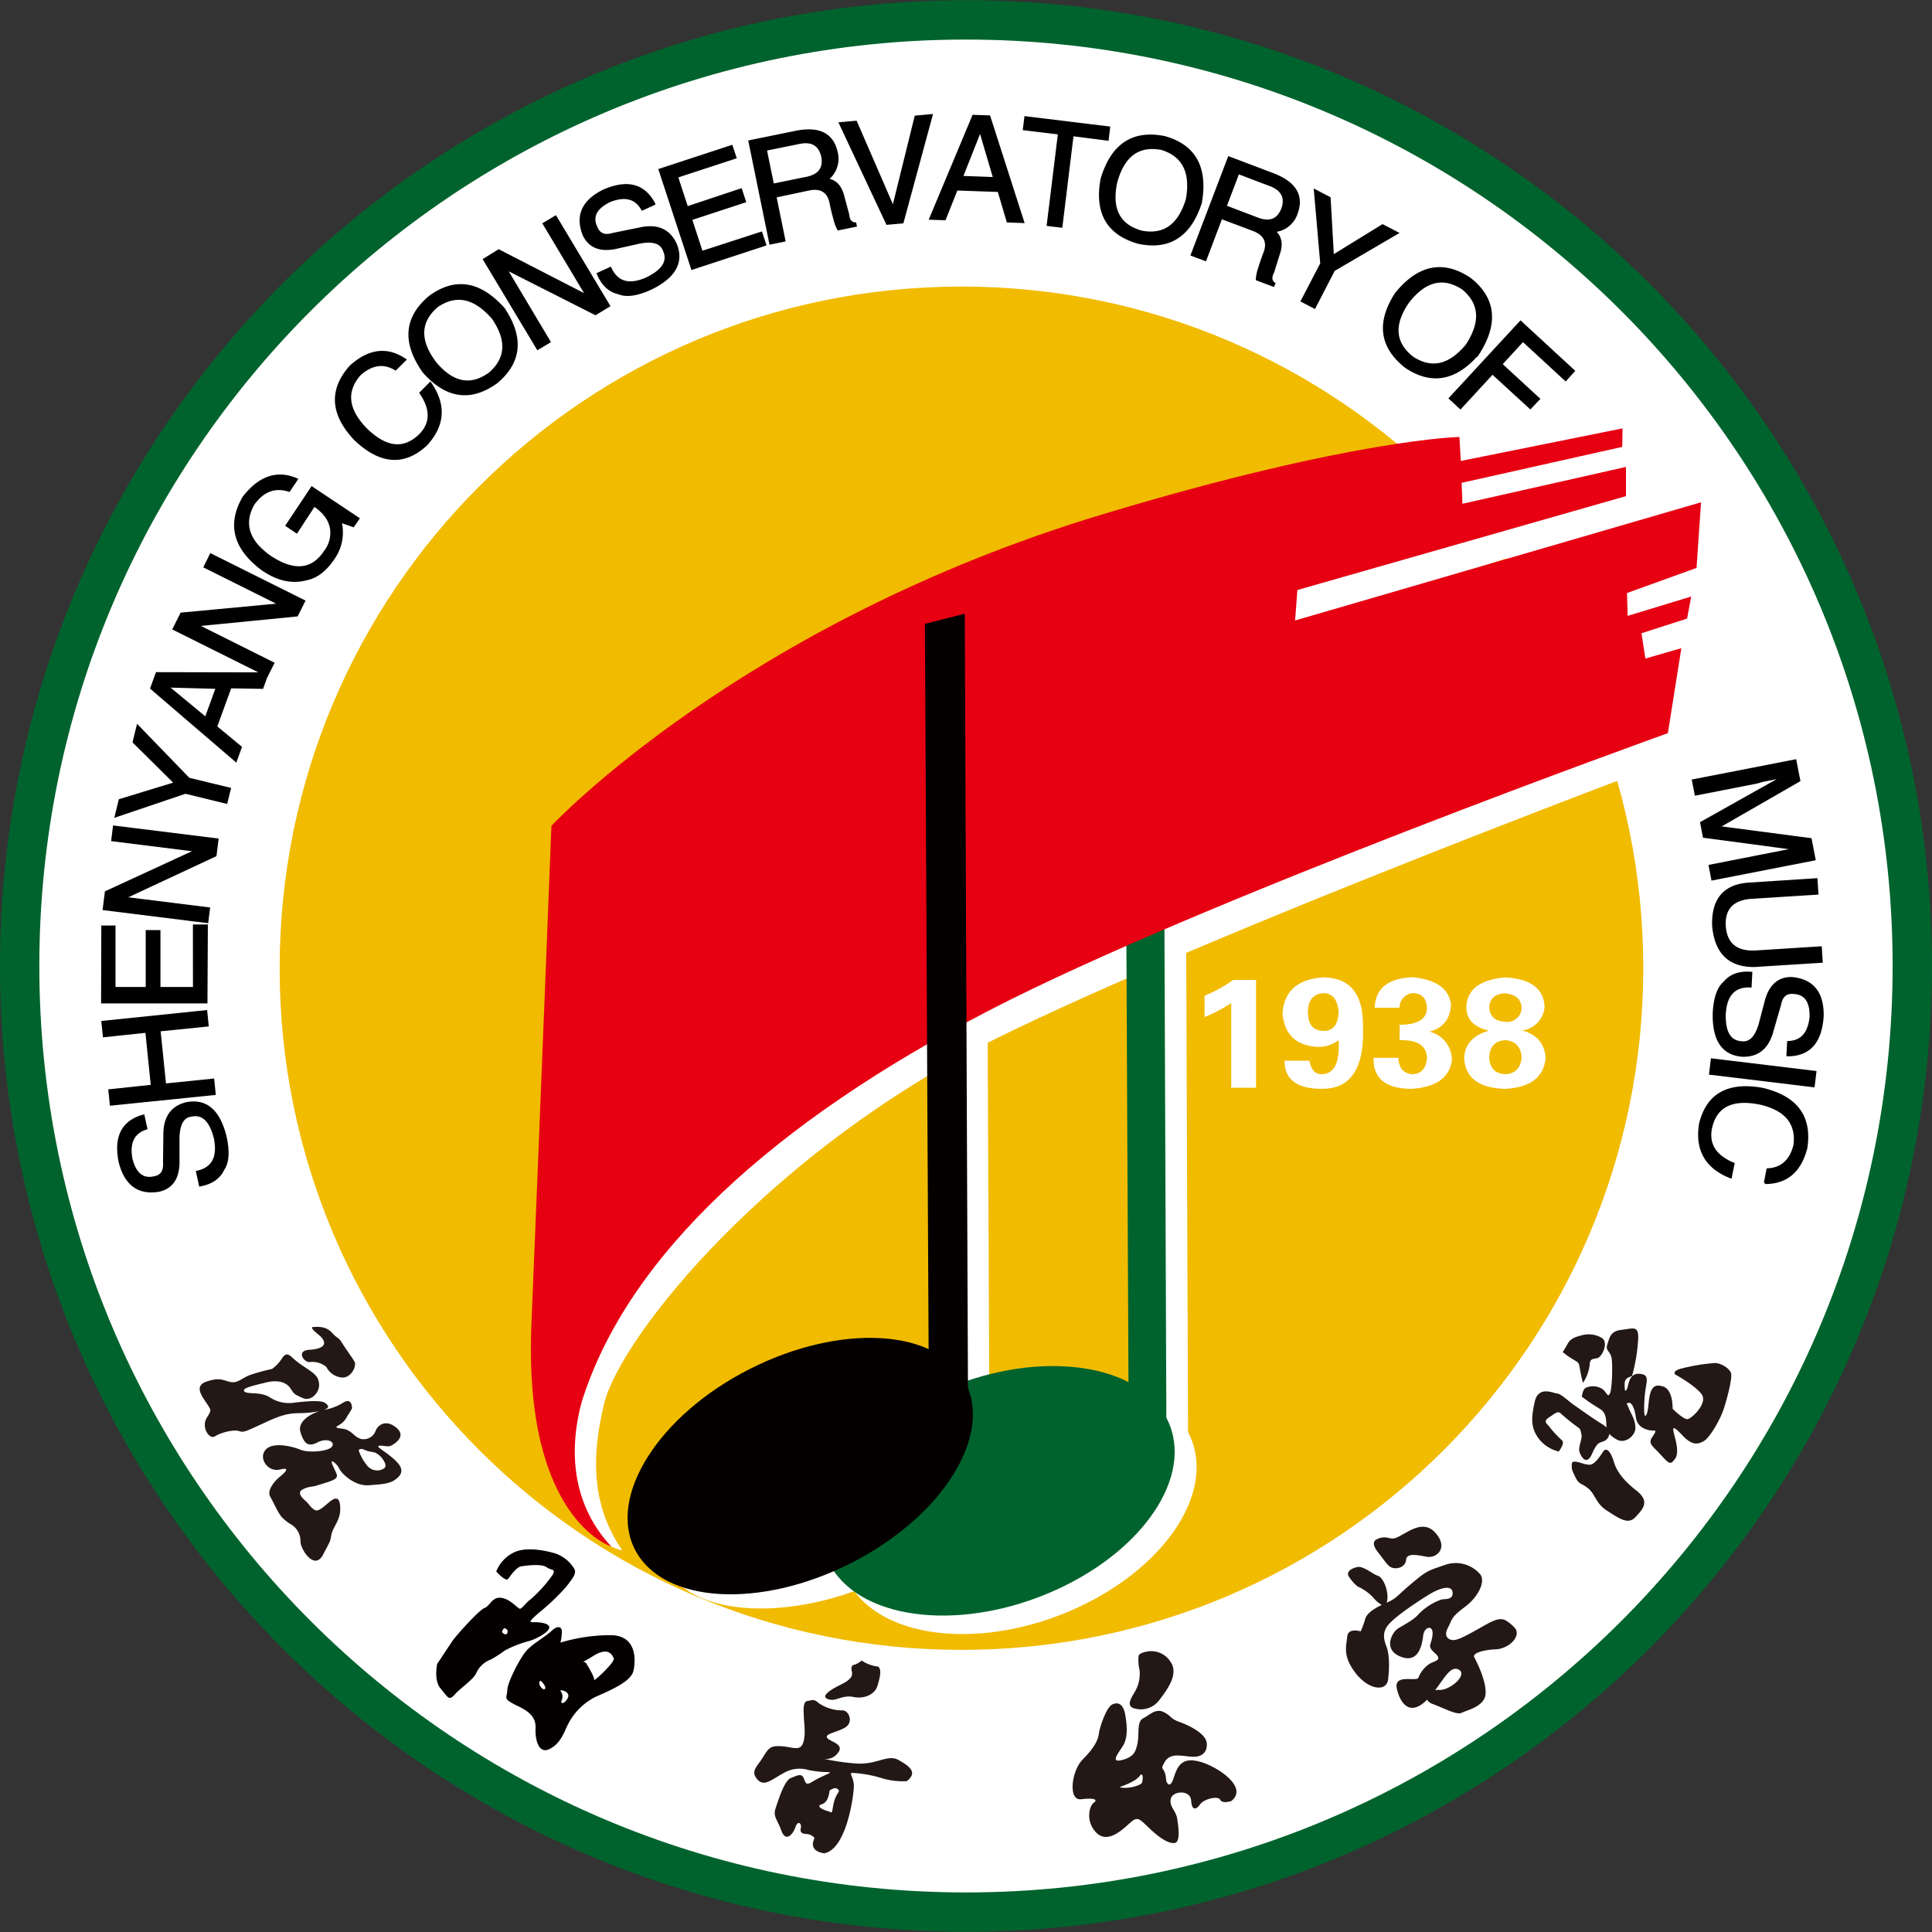 <svg xmlns="http://www.w3.org/2000/svg" width="889" height="889" fill="none"><rect width="100%" height="100%" fill="#333333" stroke="none"/><path fill="#00632D" d="M888.978 444.51c0 245.429-199.014 444.377-444.479 444.377S0 689.939 0 444.51C0 199.082 198.994.113 444.499.113S888.978 199.082 888.978 444.51"/><path fill="#fff" d="M870.882 444.49c0 235.462-190.908 426.305-426.383 426.305S18.096 679.952 18.096 444.49 209.003 18.205 444.499 18.205 870.882 209.068 870.882 444.49"/><path fill="#F1BB00" d="M756.143 445.523c0 173.231-140.461 313.661-313.732 313.661s-313.733-140.43-313.733-313.661c0-173.23 140.462-313.66 313.733-313.66h.021c173.258 0 313.711 140.421 313.711 313.64z"/><path fill="#fff" d="M286.33 713.448s-42.768-8.54-39.79-89.942c2.977-81.403 15.097-227.771 15.097-227.771s135.44-90.604 252.061-128.897 157.177-45.178 157.177-45.178l.455 7.899 73.19-19.188.373 8.891-73.15 20.056-.744 9.759 74.887-21.875 1.158 12.405-149.546 48.197-1.22 16.148 186.441-62.153-4.84 36.018-31.393 11.393.268 10.338 28.54-6.699-1.241 7.774L753 307.385l1.779 11.454 16.151-4.693-5.149 36.99S556.24 429.499 458.314 477.903c-103.405 51.132-172.459 136.629-180.215 167.623-7.755 30.994-3.04 51.381 8.231 67.922"/><path fill="#fff" d="M440.218 698.974c16.835-13.935 15.159-24.811 15.159-24.811l-1.468-315.067-17.703 3.949 1.654 286.161"/><path fill="#fff" d="M454.096 658.201c12.408 20.676-10.341 51.939-50.669 69.844-40.328 17.906-83.283 15.673-95.733-4.983s10.34-51.939 50.69-69.844c40.348-17.906 83.262-15.673 95.712 4.983M531.505 708.299c16.917-17.306 15.242-30.683 15.242-30.683l-1.489-391.177-17.786 4.88 1.655 355.323"/><path fill="#fff" d="M545.982 657.766c14.994 25.639-7.549 62.381-50.338 82.044s-89.632 14.887-104.605-10.752c-14.974-25.638 7.549-62.38 50.337-82.064 42.79-19.684 89.591-14.866 104.606 10.772"/><path fill="#00632D" d="M521.64 700.587c16.773-16.975 15.118-30.105 15.118-30.105l-1.489-383.794-17.641 4.796 1.654 348.604"/><path fill="#00632D" d="M535.931 651.005c14.849 25.163-7.487 61.223-49.862 80.514s-88.785 14.597-103.634-10.566 7.487-61.264 49.8-80.513c42.314-19.25 88.93-14.577 103.696 10.565"/><path fill="#E60012" d="M281.263 711.608s-40.473-12.406-36.73-102.266c3.434-82.705 9.203-229.363 9.203-229.363s87.337-93.291 254.027-143.452c114.863-34.592 163.773-35.46 163.773-35.46l.641 11.041 74.412-14.991-.124 8.519-73.915 16.541.373 9.635 75.258-16.954v13.439l-151.2 43.193-1.054 14.019 186.792-54.379-2.069 30.188-31.993 11.558.289 10.524 29.243-8.912-1.882 10.153-20.991 6.74 1.799 11.641 16.545-4.756-6.205 39.099s-213.325 76.399-312.098 127.47-166.463 112.459-187.661 180.174c-6.617 24.398-3.453 48.403 13.567 66.599"/><path fill="#040000" d="M429.754 684.501c17.455-16.541 15.717-29.485 15.717-29.485l-1.53-372.629-18.344 4.693 1.716 338.183"/><path fill="#040000" d="M444.148 635.973c12.884 24.647-10.63 62.03-52.572 83.285s-86.364 18.609-99.269-5.955c-12.905-24.563 10.629-62.029 52.571-83.305s86.365-18.691 99.27 5.975"/><path fill="#fff" d="M554.254 467.978v-9.801a60 60 0 0 0 13.153-7.278h10.548v49.624h-11.416v-38.975a64.5 64.5 0 0 1-12.285 6.43M591.087 488.075h11.417c.765 4.136 2.626 6.203 5.563 6.203q8.747 0 7.9-15.672a15.22 15.22 0 0 1-10.341 3.08q-14.022-1.136-15.49-15.114.869-15.424 18.406-16.831 18.738 0 18.613 22.145 1.18 29.4-19.006 29.112-17.062.022-17.062-12.923m10.816-22.123q0 8.395 7.322 8.394 6.205 0 6.742-8.394-.6-8.684-6.742-8.953-7.405.351-7.405 9.015zM632.037 486.752h11.415c.186 4.652 2.317 7.175 6.432 7.547q6.204-.269 6.721-7.547-.288-8.396-12.574-8.126v-7.092q12.554 0 12.574-7.836-.288-6.45-6.431-6.72a6.74 6.74 0 0 0-6.205 6.72h-11.416c.393-8.974 6.204-13.626 17.559-14.019q16.38 1.716 17.537 12.613c-.372 6.72-3.702 10.834-9.948 12.406a13.36 13.36 0 0 1 10.341 13.439q-1.778 11.745-18.426 12.882c-11.913 0-17.787-4.673-17.579-14.267M684.691 474.408v-.269q-10.238-2.521-9.949-11.206.87-11.745 17.848-13.171 17.248.868 18.138 13.171a11.724 11.724 0 0 1-10.341 11.206c6.825 1.861 10.341 6.079 10.817 12.613q-1.18 13.42-18.717 14.267-18.138-.558-18.737-14.267.455-9.242 10.941-12.344m.579-10.917q.308 6.45 7.9 6.72a6.62 6.62 0 0 0 7.01-6.72c-.393-3.908-2.999-6.058-7.879-6.43q-6.722.559-7.031 6.43m0 22.972c.206 5.045 2.729 7.65 7.61 7.836 4.487-.372 6.907-2.977 7.3-7.836q-.6-7.3-7.59-7.837-7.011.558-7.32 7.837"/><path fill="#231815" fill-rule="evenodd" d="M717.201 667.96s3.101-3.825 1.53-5.211a46.5 46.5 0 0 1-5.77-6.203c-.806-1.323-3.309-2.253-.165-4.342 3.143-2.088 3.971-3.06 5.439-1.757a92 92 0 0 0 7.259 5.913c2.254 1.51 1.634 1.717 2.192 3.66s-1.592 5.789-.91 7.981 3.247 6.761 5.79.972c2.545-5.789 3.516-4.942 5.564-5.872a4 4 0 0 0 2.358-3.308 13.7 13.7 0 0 0 3.578 2.646c3.64 2.068 8.52-1.695 8.458-5.479s-1.924-6.203-3.02-8.932c-1.095-2.729-1.426-2.068-.186-2.481 1.241-.414 2.731 1.716 3.434 6.699s5.563 5.831 7.197 5.996c1.633.165 2.75-.6.517 2.709-2.234 3.308-.579 3.825 3.537 8.27 4.115 4.446 4.591 5.004 6.741 2.068 2.151-2.936.186-8.788-.496-11.724-.683-2.936-.538-3.804 3.929.931s7.093 4.135 9.803 2.626c2.71-1.51 7.694-9.925 9.368-15.342 1.676-5.418 3.744-13.523 3.206-15.776-.537-2.254-4.55-4.818-7.528-4.818a88.7 88.7 0 0 0-16.131 2.75c-3.433 1.116-2.068 2.522-2.068 2.522s9.141 4.983 12.16 9.077-4.632 11.372-6.556 11.476c-1.923.103-6.783-4.776-6.783-4.776 0-9.966-4.756-10.339-4.756-10.339-7.156-2.377-5.647 8.498-7.053 12.406s-1.551-2.316-.972-8.456c.579-6.141 2.605-9.326-2.482-9.698s-4.963 5.686-5.811 7.134c-.848 1.447-1.055.393-.992-2.688s2.998-2.792 3.474-3.722a80 80 0 0 0 2.729-16.438c.393-6.761-2.274-5.127-7.569-4.528-5.294.6-5.542 3.577-6.618 6.741-1.075 3.163 1.675 2.853 2.068 7.05.393 4.198.103 13.667-.93 15.632s-1.386-.951-3.827-2.44a8.28 8.28 0 0 0-7.134-.352c-1.531.662-1.903 4.136-1.903 4.136l2.296 1.695c2.274 1.696 4.881 3.164 6.493 4.259 1.614 1.096 2.441 3.081 2.483 6.7q.009.788.124 1.571a10.5 10.5 0 0 0-2.069-1.592c-5.17-3.226-11.664-7.94-13.381-9.118-1.716-1.179-5.604-4.901-7.279-4.963-1.676-.062-8.644-3.846-10.341 3.784-1.695 7.63-1.819 11.889 1.717 16.81a16.33 16.33 0 0 0 9.058 6.017z" clip-rule="evenodd"/><path fill="#231815" fill-rule="evenodd" d="M728.39 636.304a66 66 0 0 1-1.407-6.43c-.517-3.164-.517-2.709-3.474-4.57a34.6 34.6 0 0 1-4.426-3.163s.869-1.282 2.254-3.784 3.599-3.184 6.433-3.908a11.77 11.77 0 0 1 9.471 1.303c2.978 2.068 0 8.56-2.172 9.16-2.171.599-3.557 0-3.619 3.473a18.6 18.6 0 0 1-3.06 7.919M729.692 673.729c1.82.454 3 .661 5.419-2.213 2.42-2.874 2.813-4.817 4.136-4.404s2.482 2.605 3.454 5.79 3.309 7.546 10.071 12.798c6.763 5.252 3.165 8.705-.248 12.406-3.412 3.701-7.549.496-12.926-2.874s-5.459-7.63-8.789-10.338c-3.33-2.709-4.136-1.551-5.956-5.293s-1.614-3.598-1.593-5.934 4.612-.269 6.474.165zM656.709 782.052l-.683.682c-6.97 6.575-11.499 1.82-13.236-5.541-1.736-7.361 9.286-3.101 9.906-5.252a13.5 13.5 0 0 1 4.674-6.037c2.069-1.675 6.908-1.634 2.958-5.169-3.95-3.536-1.654-3.536-1.158-8.436s-3.785-3.825-4.281.186-1.903 13.129-10.341 9.842c-8.438-3.288-3.887-11.145-1.572-12.758 2.317-1.612 7.425-3.887 10.03-7.071a26.9 26.9 0 0 1 10.197-6.451c1.509-.413 5.459.31 5.211-3.225s-5.273-2.544-11.106 1.054c-5.832 3.598-14.621 9.553-17.972 13.192-3.35 3.639-2.791 6.823-1.385 10.524s1.447 9.47.786 15.176c-.662 5.707-8.79 5.066-14.952-2.894-6.164-7.961-4.24-12.53-3.868-16.79s6.204-2.419 6.204-2.419a38 38 0 0 0 2.069-5.706c.661-2.481 3.826-4.632 7.63-6.472a13.5 13.5 0 0 1-3.907-3.37 22.3 22.3 0 0 0-7.177-5.087 18.9 18.9 0 0 1-4.343-5.045c-.641-1.881 1.302-3.267 4.136-3.908s7.134 3.309 9.472 3.991 4.901 6.472 4.364 11.02a5.3 5.3 0 0 1-.311 1.386c4.736-2.068 4.343-2.833 11.479-8.829 7.134-5.996 7.465-5.831 15.262-8.519a14.79 14.79 0 0 1 16.173 4.136c2.688 2.915-.207 10.152-6.929 15.176-6.72 5.024-5.645 5.603-7.776 9.553-2.13 3.949.186 5.665 2.461 5.686s6.494-2.275 14.27-6.7c7.777-4.424 9.079-3.494 13.464.476s-1.965 10.173-8.107 10.462c-6.143.29-10.961 1.84-9.969 3.681s5.522 10.669 5.212 16.685c-.31 6.017-8.645 7.609-10.878 8.809s-7.321-1.655-13.298-3.95a4.9 4.9 0 0 1-2.792-2.067zm3.66-4.301a8.7 8.7 0 0 1 1.966-.144c5.046.227 13.421-7.237 8.726-9.429-3.598-1.695-6.411 3.908-10.692 9.573" clip-rule="evenodd"/><path fill="#231815" fill-rule="evenodd" d="M633.691 708.258s-3.599.972.331 5.934c3.929 4.963 4.632 6.637 6.782 7.258 2.152.62 5.936-.331 6.205-3.722s5.501-2.068 9.658-1.386 8.955-3.411 5.212-9.2c-3.744-5.79-8.273-5.562-13.981-2.44-5.707 3.122-5.955 3.68-9.058 2.936a7.3 7.3 0 0 0-5.232.62zM371.495 782.714c2.068-.31 2.895-1.158 5.252.971a18.83 18.83 0 0 0 10.859 3.329c3.164 0 5.314 5.707 1.075 8.023-4.24 2.316-8.914 2.688-8.149 4.487s8.418 2.874 5.046 7.05a6.76 6.76 0 0 1-7.568 2.502 106.4 106.4 0 0 0 15.283 2.336c10.134.972 14.994-4.486 20.247-1.509 5.253 2.978 8.748 5.707 3.722 9.677a32.5 32.5 0 0 1-11.829-1.468 55.2 55.2 0 0 0-13.278-2.316c-1.695 0 .807 2.067.745 6.203-.062 4.135-3.31 28.781-13.588 30.766 0 0-7.673-.537-4.487-7.03a5.23 5.23 0 0 0-3.744-1.819c-2.522-.166-2.978-1.013-2.564-2.895s-1.345-3.68-2.482-.289-4.508 7.112-6.474 1.674c-1.964-5.438-3.969-6.451-2.626-10.483 1.344-4.031 4.013-12.695 7.031-13.811 3.02-1.117 5.027-2.544 6.081.641s1.965 2.067 5.377.144 8.273-3.432 5.708-3.473a46.8 46.8 0 0 1-9.244-.993 14.23 14.23 0 0 0-11.416 1.51c-5.233 2.75-8.913 6.554-12.078 2.75s0-5.686 2.73-10.194c2.73-4.507 3.639-5.231 8.417-4.983s8.541 2.502 9.948-1.365c1.406-3.866.538-8.559.393-12.033s-.393-7.092 1.613-7.402m10.009 42.676c-.269 1.24-.93 4.135-3.432 4.859-2.503.723-.207 2.212 2.543 3.039s1.924 1.696 2.916-3.163c.993-4.859 3.227-5.624 2.233-6.617-.992-.992-1.757-.806-3.08-.186-1.325.62-.91.827-1.18 2.068M396.498 764.043a10.4 10.4 0 0 1-3.122 1.923c-1.055.124-1.944.723-1.448 2.894s-.186 3.081-1.861 4.446-5.356 2.709-8.066 4.631c-2.709 1.923-3.288 3.453-.186 4.136 3.103.682 5.935-2.233 10.899-1.22s9.865-1.117 11.064-5.19c1.2-4.073 2.069-7.671.166-8.808a17 17 0 0 1-7.446-2.75zM529.065 759.763c-.806.124-4.943.6-5.17 2.316a19.6 19.6 0 0 0 .434 6.203 16.23 16.23 0 0 1-1.862 9.697c-1.571 2.791-4.343 6.575-1.116 7.939a10.61 10.61 0 0 0 12.181-3.742c3.475-4.569 8.914-11.806 5.212-17.285a10.45 10.45 0 0 0-9.679-5.087z" clip-rule="evenodd"/><path fill="#231815" fill-rule="evenodd" d="M511.713 784.326c2.647-1.24 5.253-.641 6.204 5.438.952 6.079.621 9.346-.475 12.199-1.096 2.854-7.59 9.429-1.448 7.981 6.142-1.447 6.701-4.404 7.486-8.063.787-3.66-.496-9.698 2.482-11.166s5.77-4.9 9.679-2.832c3.909 2.067 2.441 2.832 7.404 4.59 4.964 1.757 11.582 5.438 12.182 9.222s-1.469 6.802-6.205 6.678-10.341-2.274-13.071 2.357c-2.729 4.632.186 1.158.703 8.808 0 0 1.531 4.487 3.433-1.55 1.904-6.038 4.24-9.574 12.306-7.279s22.149 11.745 14.208 18.01c0 0-4.137 1.488-5.129-.559-.993-2.047-7.59-.33-9.224 2.068-1.633 2.398-3.867 3.288-4.136-1.716s-8.417-4.59-9.348-.91c-.93 3.68 2.316 5.355 2.937 9.304.621 3.95 1.489 10.711-1.138 11.124s-6.493-1.861-11.415-6.492-5.482-6.203-9.597-2.378-10.506 9.18-15.345 3.887-2.896-12.178-.91-13.522.455-2.398-5.791-1.613c-6.245.786-4.405-13.295.683-18.298 5.088-5.004 7.176-9.015 7.424-11.745s3.475-12.405 6.205-13.584zm13.733 36.039c.558-1.24.765-5.644-1.179-2.998-1.945 2.647-9.121 4.942-9.121 4.942 3.268 1.158 9.762-.682 10.3-1.944" clip-rule="evenodd"/><path fill="#000" stroke="#020202" stroke-width="1.034" d="m65.994 513.363 1.282 5.892q-8.79 2.73-6.887 13.833 2.584 10.462 10.485 8.705 5.17-.87 4.654-6.927l.165-13.977q.496-11.103 10.465-13.295 13.194-2.317 17.599 15.445 2.254 10.235-.992 14.97c-1.821 3.97-5.377 6.43-10.692 7.423l-1.365-6.203c7.176-1.592 9.906-6.637 8.272-15.218-1.965-8.147-5.543-11.744-10.692-10.772q-6.535.62-6.204 12.075v10.172c-.249 7.03-3.268 11.166-9.08 12.406q-13.959 2.274-17.91-13.233-3.515-17.305 10.9-21.296ZM67.38 474.698l-19.544 2.067-.662-6.513 47.67-4.921.662 6.513-22.15 2.254 2.565 24.998 22.15-2.254.66 6.513-47.69 4.88-.662-6.513 19.544-2.068zM89.28 425.902h5.853l-.186 35.294H47.029l.103-34.819h5.501v28.285h14.932v-26.176h5.75v26.176H89.3zM90.17 391.393l-38.467-4.797.765-6.203 47.567 5.913-.89 7.278-41.486 19.374v.269l38.467 4.797-.786 6.203-47.567-5.914.972-7.815zM86.86 358.373l18.862 4.569-1.572 6.368-18.82-4.59-32.014 10.814 1.8-7.361 25.54-7.795-19.109-18.939 1.8-7.361zM106.011 316.213l-6.618 18.216 11.354 9.408-2.233 6.203-38.88-33.351 2.502-6.885 50.937.103-2.398 6.554zM94.699 330.48l5.108-14.019-22.356-.599-.104.248z"/><path fill="#000" stroke="#020202" stroke-width="1.034" d="m128.906 278.128-34.683-17.307 2.792-5.624 42.893 21.4-3.289 6.555-45.498 4.487-.124.227 34.682 17.327-2.813 5.603-42.933-21.4 3.515-7.009zM136.495 244.859l-4.57-3.06 11.602-17.409 21.364 14.225-2.358 3.412-5.894-2.068a20.67 20.67 0 0 1-3.061 16.851q-5.522 8.271-12.408 9.656-10.341 2.833-20.992-4.88-18.737-14.369-8.065-32.751 10.981-14.08 24.403-8.271l-3.474 5.211q-9.886-3.142-16.545 6.327-7.321 13.336 7.632 23.964 16.544 11.042 25.416-2.254a14.14 14.14 0 0 0 2.896-10.028q-.725-6.45-7.901-11.248zM186.42 165.524l-4.426 4.383q-8.273-4.962-16.545 2.482-9.968 11.537 2.71 24.811 14.124 14.019 25.375 2.667 7.529-7.96 0-19.063l4.447-4.466q10.34 14.763-1.759 28.161-15.282 14.288-32.779-2.274-16.545-17.514-2.068-33.682c8.5-7.588 16.731-8.622 25.045-3.019ZM231.773 142.056q13.257 19.87-3.144 33.765-18.032 13.109-33.751-4.818-14.146-20.159 2.854-34.426 17.6-12.902 34.041 5.479Zm-5.17 4.136q-12.409-14.205-25.459-5.314-12.408 10.627-.909 26.011 12.077 14.473 25.169 4.879 11.849-10.38 1.199-25.659zM270.116 136.164l-19.874-33.227 5.398-3.226 24.569 41.001-6.205 3.763-40.845-20.676-.227.124 19.895 33.33-5.398 3.226-24.652-41.084 6.722-4.135zM301.034 93.86l-5.48 2.48q-4.489-8.001-14.973-3.845-9.678 4.715-6.205 12.075c1.283 3.246 3.847 4.301 7.735 3.101l13.629-2.77q10.961-1.799 15.181 7.485 5.025 12.405-11.437 20.428c-6.349 2.895-11.293 3.598-14.849 2.068q-6.39-1.428-9.494-8.912l5.709-2.605q4.57 10.028 16.545 4.838c7.569-3.618 10.34-7.857 8.272-12.695-1.324-4.135-5.687-5.355-13.112-3.536l-9.906 2.213q-10.339 1.82-14.084-6.203-5.108-13.171 9.203-20.263 16.38-7.134 23.266 6.14ZM350.276 107.134l1.8 5.458-33.587 11.021-14.931-45.488 33.089-10.855 1.717 5.231-26.886 8.808 4.653 14.184 24.818-8.27 1.799 5.479-24.817 8.146 4.963 15.177zM356.77 90.427l4.136 20.263-6.41 1.303-9.597-46.956 21.798-4.446c10.341-1.922 16.359 1.179 18.221 9.367a11.91 11.91 0 0 1-4.385 12.654c3.846.455 6.328 3.08 7.486 7.815l2.234 8.27c.186 2.627 1.261 4.012 3.268 4.136l.207 1.034-7.963 1.613a16.8 16.8 0 0 1-1.696-4.446c-.662-2.377-1.261-4.735-1.737-7.133-.992-5.686-4.384-7.919-10.195-6.74zm-4.426-21.565 3.31 16.169 14.869-3.04q9.554-1.674 7.838-10.152c-1.24-5.107-4.591-7.174-10.113-6.203zM410.996 95.576l10.341-41.89 7.299-.642-13.359 49.252-7.052.62-21.674-46.191 7.3-.641zM459.535 87.822l-19.358-.682-5.46 13.688-6.617-.228 19.771-47.245 7.321.248 15.572 48.507-7.072-.249zm-16.959-6.368 14.932.537-6.328-21.441h-.331zM471.178 59.434l.682-5.438 38.446 4.693-.661 5.52-16.132-2.067-5.149 42.097-6.204-.744 5.17-42.118zM552.517 93.28q-7.361 22.744-28.415 18.465-21.551-5.956-17.145-29.443 7.052-23.592 28.953-19.167 20.826 5.871 16.607 30.146Zm-6.349-1.53q3.391-18.608-11.644-23.26-15.945-3.04-20.95 15.404-3.909 18.442 11.748 22.744 15.488 2.936 20.846-14.887ZM561.947 100.249l-7.321 19.332-6.204-2.316 17.062-44.785 20.826 7.899q14.601 5.83 10.34 17.657a11.87 11.87 0 0 1-10.34 8.271c2.978 2.44 3.701 5.996 2.068 10.628l-2.586 8.27c-1.24 2.336-1.075 4.135.539 5.252l-.373.972-7.59-2.874c.11-1.598.422-3.175.931-4.694q1.075-3.494 2.358-6.947c2.233-5.314.538-9.036-5.006-11.145zm7.818-20.677-5.853 15.425 14.208 5.396q8.935 3.66 12.015-4.404 2.544-7.443-5.191-10.648zM613.774 124.275l-8.913 17.223-5.791-3.019 8.955-17.202-2.937-33.662 6.681 3.474 1.509 26.735 22.915-14.102 6.742 3.495zM680.244 162.65q-15.532 18.133-33.338 6.203-17.497-13.77-4.509-33.785 15.594-19.167 34.042-6.761 17.06 13.542 3.805 34.343Zm-5.274-3.867q10.34-15.859-1.799-25.969-13.566-8.932-25.273 6.203-10.691 15.548 2.069 25.535 13.175 8.601 25.003-5.769ZM686.738 171.727l-14.726 15.983-4.819-4.425 32.491-35.15 24.445 22.537-3.722 4.136-19.648-18.113-10.009 10.897 17.331 15.962-3.909 4.135zM787.951 404.605l-1.199-6.203 27.671-5.438 11.85-2.316-42.21-5.644-1.241-6.41 37.02-20.78v-.248l-8.749 1.696c-1.675.496-2.688.806-3.04.847l-27.754 5.438-1.262-6.43 47.05-9.18 1.799 9.242-37.226 21.4 42.459 5.583 1.799 9.263zM837.792 435.971l.393 6.534-30.836 1.943q-17.331.208-19.005-18.402c-.393-11.868 4.777-18.319 15.573-19.353l31.89-2.067.413 6.533-30.07 1.903q-13.07.806-12.574 12.84.806 12.57 14.146 11.971zM822.53 485.553l.31-6.017c6.205-.207 9.554-4.135 10.341-11.537.186-7.154-2.441-10.876-7.838-11.145-3.475-.331-5.585 1.468-6.309 5.438l-3.867 13.378c-2.295 7.05-6.824 10.338-13.629 10.069q-13.318-1.18-12.926-19.519.538-10.482 4.902-14.163c2.792-3.37 6.887-4.817 12.284-4.383l-.31 6.203q-10.981-.558-11.892 12.509-.372 12.552 7.467 13.212c4.322.744 7.383-2.584 9.141-10.028l2.585-9.821q3.123-10.07 12.037-9.635 14.083 1.489 13.815 17.471c-.786 12.013-6.123 17.947-16.111 17.968ZM834.504 499.778l-47.566-5.748.785-6.492 47.567 5.748zM812.127 544.315l1.22-6.203q9.72-.475 12.409-11.144 1.945-15.114-15.925-19.209-19.52-3.907-22.645 11.765-1.902 10.835 10.443 15.962l-1.261 6.203q-16.853-6.575-14.063-24.439 4.882-20.408 28.623-16.19 23.452 5.5 20.226 27.024-4.096 16.253-19.027 16.231Z"/><path fill="#231815" fill-rule="evenodd" d="M146.505 614.077c-3.619-2.915-3.35-3.515-2.068-3.494s5.356-.6 8.272 2.605 2.689 1.592 4.778 4.9 4.467 6.493 5.645 8.478c1.18 1.985-1.84 8.415-6.721 7.154a8.86 8.86 0 0 1-6.205-4.673 9.9 9.9 0 0 0-7.506-2.316c-2.524.538-6.618-4.9-.827-5.603 9.286-.434 8.271-4.135 4.612-7.051zM161.954 648.11s-.972 1.82-2.068 3.35a9.4 9.4 0 0 1-2.71 3.494c-1.757 1.344-4.425 1.944.145 2.419 4.571.476 5.46 3.888 8.81 4.756a5.854 5.854 0 0 0 6.701-3.701c.724-2.068 4.137-5.769 9.327-1.654 5.191 4.114-.496 7.485-2.068 8.374s-4.136-.207-5.646.124 1.282 1.613 5.46 4.983c4.177 3.37 6.473 6.41 3.268 9.511s-6.721 3.122-13.381 3.66c-6.66.537-12.698-5.459-13.629-7.568s-4.798-5.5-3.123-1.695c1.676 3.804 2.792 4.962 1.323 6.203-1.468 1.24-6.328 2.398-8.416 3.142-2.089.745-3.805.311-6.68 1.841s0 4.135 1.447 5.396 2.337 3.184 4.302 4.135c1.965.952 5.316-3.06 7.714-4.61s3.888-.683 3.826 4.342-3.33 8.043-4.033 11.413 0 2.068-3.929 9.449c-3.93 7.382-10.34-2.564-10.34-6.203a8.89 8.89 0 0 0-4.137-7.712 19 19 0 0 1-4.384-3.391c-1.779-1.944-3.723-6.596-5.356-9.408-1.635-2.812 1.633-6.864 3.949-8.849 2.317-1.985 6.019-5.045.497-3.722s-9.948-5.045-6.722-8.953 12.078-1.819 16.049-.186 13.153.806 14.642-1.447-2.398-4.136-6.783-1.861c-4.384 2.274-6.205.351-7.776-4.88-1.324-4.569 4.136-8.084 8.851-9.552-.827.186-1.799.331-2.937.496-8.272 1.158-9.74-.93-20.805 4.135-11.064 5.066-10.981 5.273-13.463 4.528-2.482-.744-8.273.724-10.94 2.419-2.668 1.696-6.391-4.135-3.847-8.394s2.316-3.081-1.49-8.994-.723-7.403 3.868-8.478 6.205.621 9.099.972c2.896.352 4.779-1.819 8.273-3.225a91 91 0 0 1 10.341-2.854 18.2 18.2 0 0 0 3.351-3.184c1.778-2.068 2.543-5.086 5.542-2.44a41.3 41.3 0 0 0 6.39 4.921c4.136 2.812 6.205 4.136 6.37 7.878s-3.723 7.94-7.569 6.203-3.909-1.799-5.605-4.425-5.481-4.135-11.126-2.75c-5.646 1.386-11.582 2.626-10.093 4.136 1.489 1.509 7.176 0 11.498 2.584a16.03 16.03 0 0 0 10.735 2.688c3.433-.434 12.719-1.571 14.89 0 1.593 1.137 2.337 2.254-.559 3.225a23.7 23.7 0 0 0 9.245-3.535c3.97-2.068 3.702 2.853 3.702 2.853zm4.694 18.609s-1.737-.103-1.53.889a23.2 23.2 0 0 0 4.136 7.154 6.08 6.08 0 0 0 5.522 1.737c2.069-.641 3.578-1.302 1.924-4.135a9.42 9.42 0 0 0-4.136-3.991l-3.33-.661z" clip-rule="evenodd"/><path fill="#040000" fill-rule="evenodd" d="M228.381 723.021a16.4 16.4 0 0 1 7.322-8.271c5.791-3.37 15.201-1.281 19.647 0a16.35 16.35 0 0 1 9.038 7.382c.93 2.068-1.242 4.569-3.682 7.816a102.6 102.6 0 0 1-12.739 12.157c-5.791 5.087-3.992 4.28-1.448 4.342s6.576.641 6.204 2.626-5.356 4.818-8.955 5.955a51 51 0 0 0-11.561 4.487 48 48 0 0 1-6.431 4.135 11.9 11.9 0 0 0-6.556 6.038c-1.076 2.936-7.176 6.864-9.968 10.028-2.793 3.163-3.165 1.116-6.473-2.688-3.309-3.805-1.593-11.414-1.593-11.414s5.087-7.671 6.866-10.338 12.409-14.473 14.952-15.404c2.545-.93 3.372-5.272 7.777-4.611s7.549 5.17 8.562 4.983c1.013-.186 2.813-2.936 4.591-4.135a61.4 61.4 0 0 0 10.34-11.434c1.552-2.977-.331-1.84-2.729-3.515-2.4-1.675-8.769-.848-11.499-.455s-5.232 4.694-6.328 5.914-5.357-3.474-5.357-3.474zm3.578 26.238s-1.426 1.344-.682 2.068 2.069 1.261 2.275-.372c.207-1.634-1.593-1.696-1.593-1.696M257.935 755.814a79.6 79.6 0 0 1 23.597-3.391c11.499.434 11.106 11.599 9.906 16.541s-10.961 8.973-17.454 11.868a28.7 28.7 0 0 0-13.319 14.06c-2.069 4.714-3.888 8.043-8.024 10.007-4.137 1.965-6.494-2.915-6.204-9.842.289-6.926-6.536-9.035-10.672-11.309-4.137-2.275-2.461-2.606-2.316-6.203s6.018-15.073 9.037-18.258 8.273-6.016 11.209-8.746c2.937-2.729 4.364-1.964 4.798-.517.091 1.95-.112 3.9-.6 5.79zm0 22.309a4.14 4.14 0 0 1 .579 4.136c-.931 1.778 1.034 2.233 2.709-.869 1.675-3.101-3.867-4.135-3.288-3.349zm24.487-15.052c-.786-1.737-2.586-5.396-9.452-1.075s-4.281 1.654-3.123 3.536c1.158 1.881 3.826 6.43 3.537 7.464s9.803-8.271 9.038-9.925m-33.773 10.338s-1.116.765 0 2.564 2.627 1.696 2.213.207a6.8 6.8 0 0 0-2.068-2.771z" clip-rule="evenodd"/></svg>